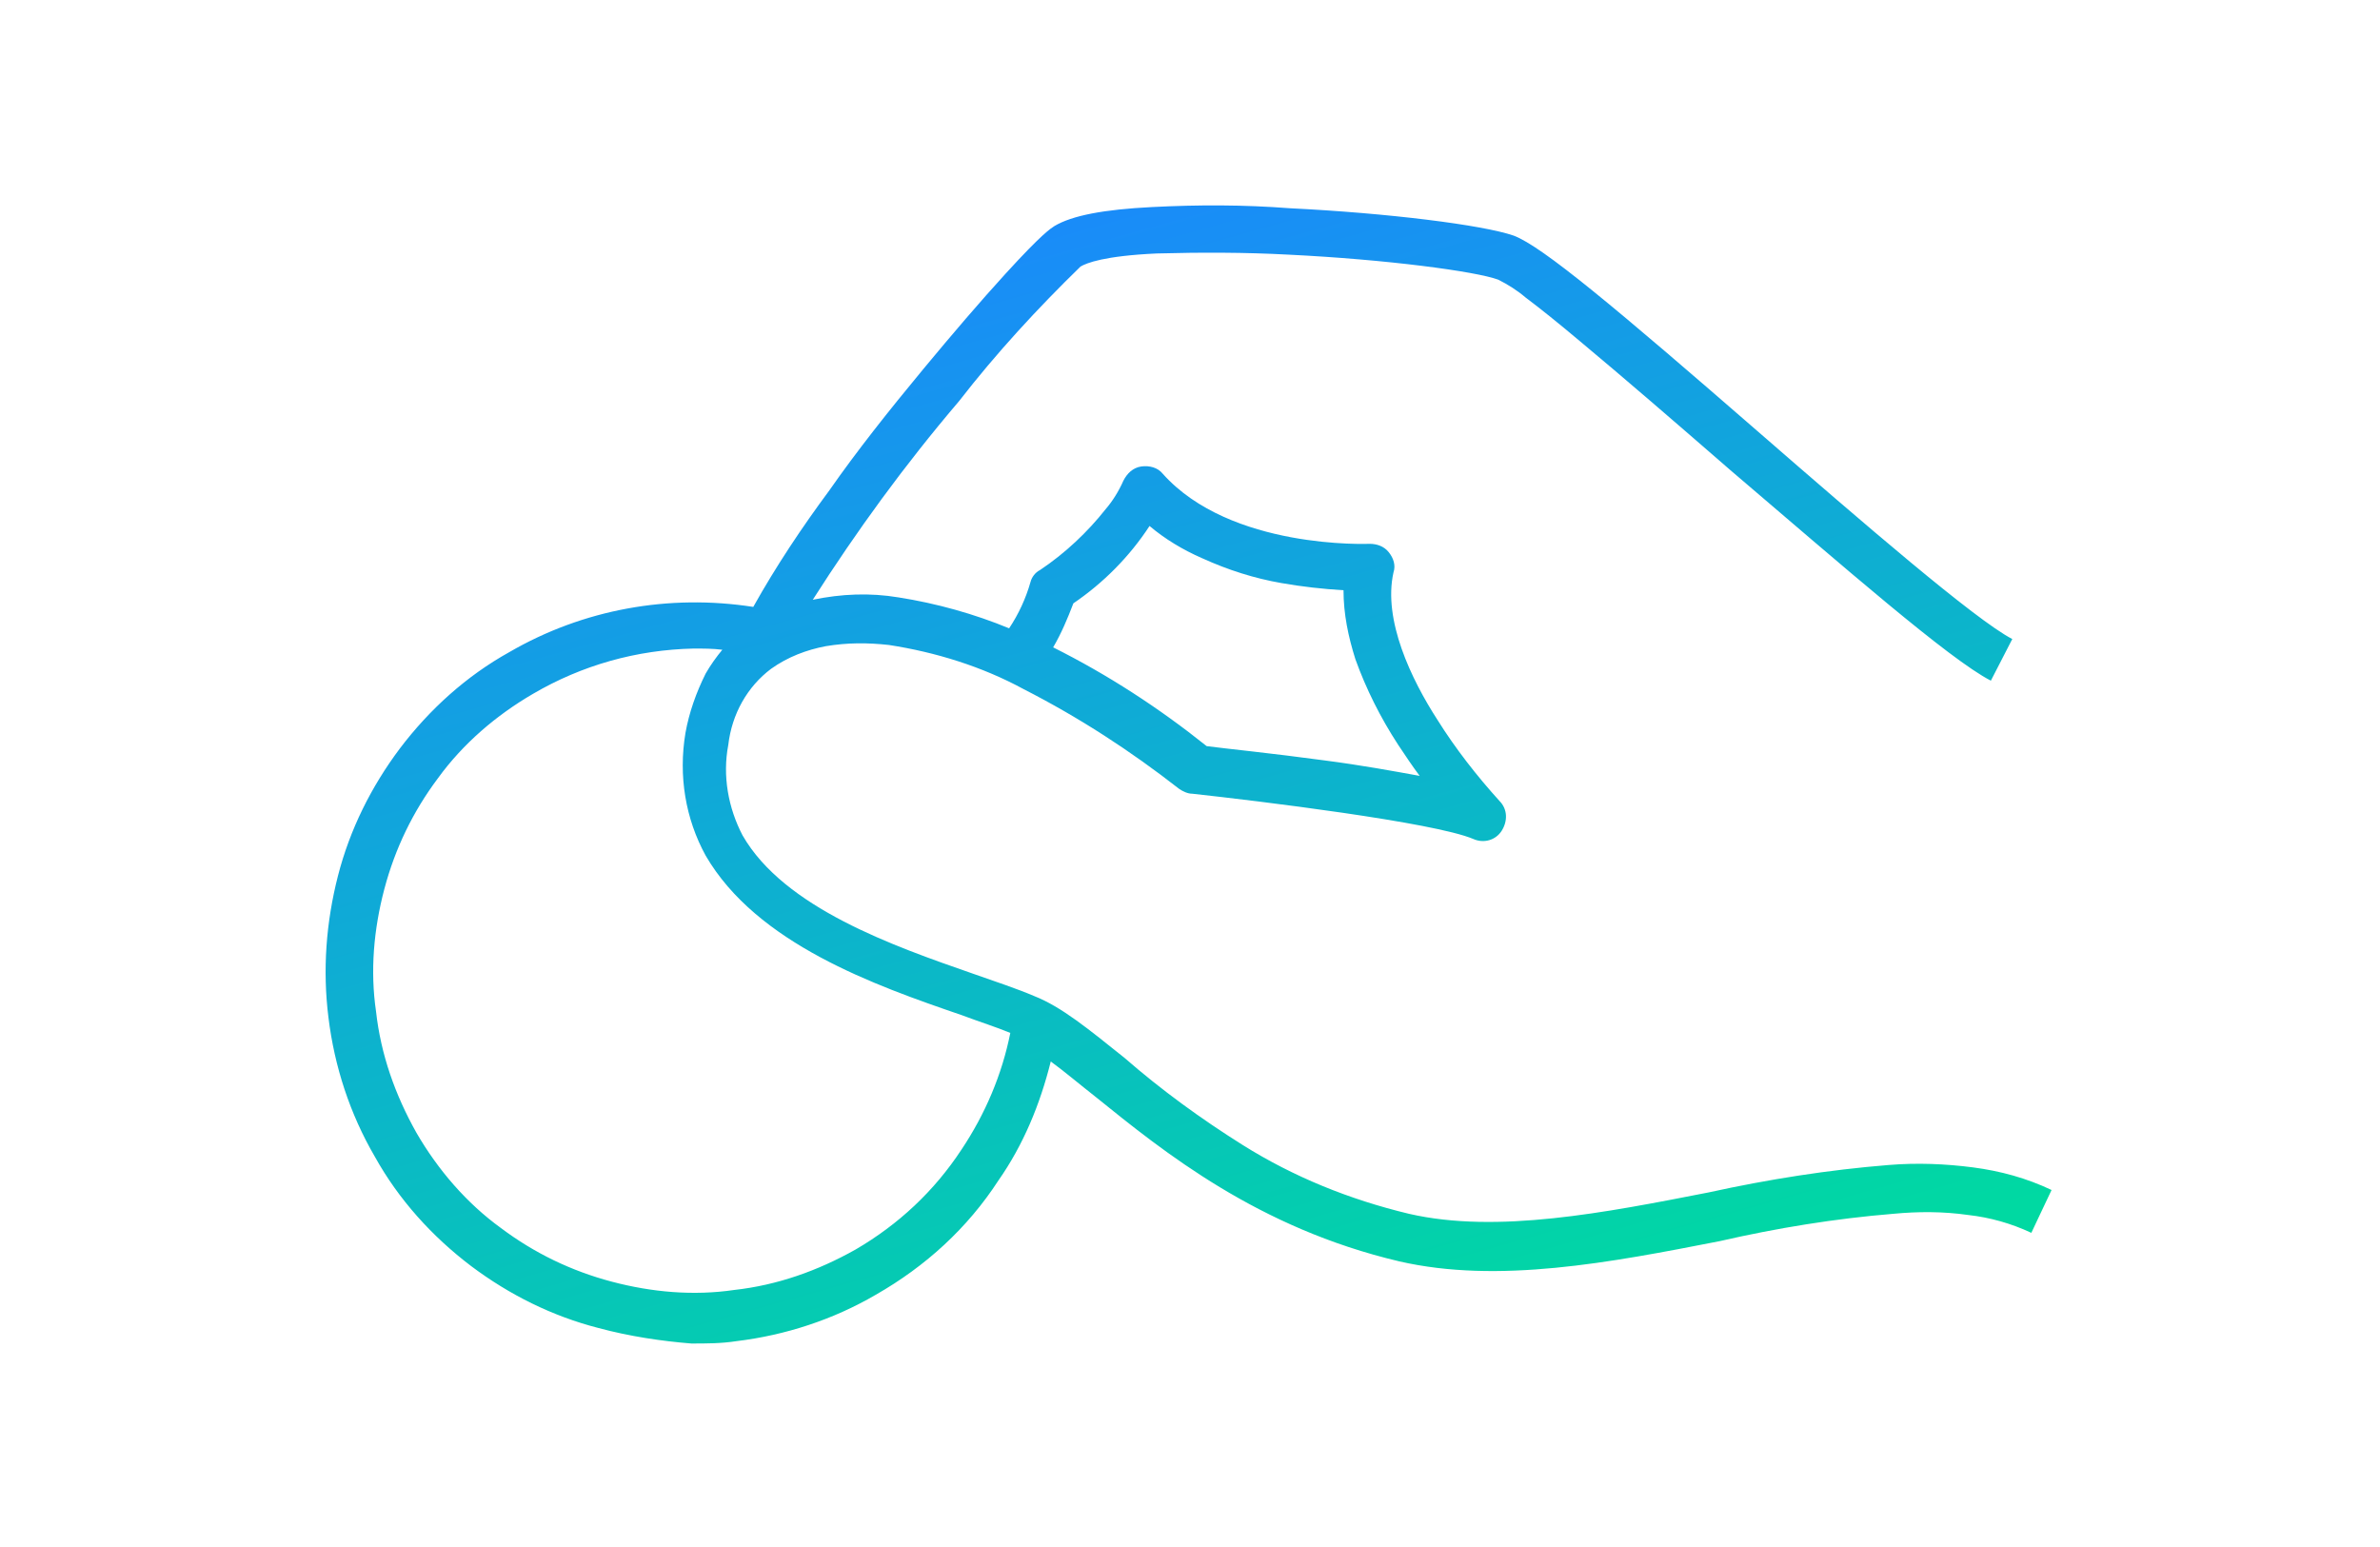 <?xml version="1.0" encoding="utf-8"?>
<!-- Generator: Adobe Illustrator 25.4.1, SVG Export Plug-In . SVG Version: 6.00 Build 0)  -->
<svg version="1.1" id="Layer_1" xmlns="http://www.w3.org/2000/svg" xmlns:xlink="http://www.w3.org/1999/xlink" x="0px" y="0px"
	 width="200px" height="130px" viewBox="0 0 200 130" style="enable-background:new 0 0 200 130;" xml:space="preserve">
<style type="text/css">
	.st0{fill:url(#Union_30_00000051349740730280132220000008092979777639907754_);}
</style>
<linearGradient id="Union_30_00000062161236228162066960000017644275692614487684_" gradientUnits="userSpaceOnUse" x1="-153.158" y1="318.346" x2="-152.729" y2="317.346" gradientTransform="matrix(145.441 0 0 -95.366 22338.344 30377.764)">
	<stop  offset="0" style="stop-color:#1B86FF"/>
	<stop  offset="1" style="stop-color:#00D9A2"/>
</linearGradient>
<path id="Union_30" style="fill:url(#Union_30_00000062161236228162066960000017644275692614487684_);" d="M50.3,111.6
	c-3.9-1-7.5-2.8-10.7-5.2c-3.3-2.5-6.1-5.6-8.1-9.2c-2.1-3.6-3.4-7.6-3.9-11.7c-0.5-4-0.2-8,0.8-11.9c1-3.9,2.8-7.5,5.2-10.7
	c2.5-3.3,5.6-6.1,9.2-8.1c6.2-3.6,13.4-4.9,20.5-3.8c1.9-3.4,4.1-6.7,6.4-9.8c2.3-3.3,5-6.7,7.9-10.2c2.4-2.9,4.8-5.7,6.9-8
	c3.1-3.4,3.8-3.8,4.1-4c1.5-0.9,4.2-1.4,8.2-1.6c3.9-0.2,7.7-0.2,11.6,0.1c8.2,0.4,16.2,1.4,18.8,2.3c2.4,0.9,8.5,6,20.8,16.7
	c8.4,7.3,18,15.6,21.1,17.2l-1.8,3.5c-3.5-1.8-12.4-9.6-21.9-17.7c-4.6-4-9-7.8-12.6-10.8c-1.9-1.6-3.4-2.8-4.6-3.7
	c-0.7-0.6-1.5-1.1-2.3-1.5c-1.9-0.7-9.4-1.7-17.6-2.1c-3.7-0.2-7.4-0.2-11.1-0.1c-4.4,0.2-5.9,0.8-6.4,1.1
	c-3.6,3.5-7.1,7.3-10.2,11.3C76,39.1,72,44.6,68.3,50.4c2.4-0.5,4.8-0.6,7.2-0.2c3.2,0.5,6.4,1.4,9.3,2.6c0.8-1.2,1.4-2.5,1.8-3.9
	c0.1-0.4,0.4-0.8,0.8-1c2.1-1.4,4-3.2,5.5-5.1c0.6-0.7,1.1-1.5,1.5-2.4c0.3-0.6,0.8-1.1,1.5-1.2c0.7-0.1,1.4,0.1,1.8,0.6
	c5.7,6.4,17.3,5.9,17.4,5.9c0.6,0,1.2,0.2,1.6,0.7c0.4,0.5,0.6,1.1,0.4,1.7c-0.9,4,1.5,9,3.7,12.4c1.5,2.4,3.3,4.7,5.2,6.8
	c0.7,0.7,0.7,1.7,0.2,2.5c-0.5,0.8-1.5,1.1-2.4,0.7c-3.3-1.4-18.1-3.2-23.6-3.8c-0.4,0-0.8-0.2-1.1-0.4c-4.1-3.2-8.4-6-13.1-8.4
	c-3.5-1.9-7.4-3.1-11.3-3.7c-1.8-0.2-3.5-0.2-5.3,0.1c-1.6,0.3-3.2,0.9-4.6,1.9c-2,1.5-3.3,3.8-3.6,6.4c-0.5,2.6,0,5.3,1.2,7.6
	c3.5,6.1,12.7,9.3,19.3,11.6c2,0.7,3.8,1.3,5.2,1.9c2.3,0.9,4.6,2.8,7.6,5.2c3.1,2.7,6.4,5.1,9.9,7.3c4.3,2.7,9,4.6,14,5.8
	c7.4,1.7,16.5-0.1,25.2-1.8c5-1.1,10.1-1.9,15.1-2.3c2.4-0.2,4.8-0.1,7.1,0.2c2.3,0.3,4.5,0.9,6.6,1.9l-1.7,3.6
	c-1.7-0.8-3.5-1.3-5.3-1.5c-2.1-0.3-4.2-0.3-6.3-0.1c-4.9,0.4-9.8,1.2-14.6,2.3c-9.2,1.8-18.6,3.6-26.9,1.7
	c-11.9-2.8-19.8-9.2-25.5-13.8c-1.4-1.1-2.7-2.2-3.8-3c-0.9,3.6-2.3,7-4.4,10c-2.6,4-6.1,7.2-10.3,9.6c-3.6,2.1-7.6,3.4-11.7,3.9
	c-1.3,0.2-2.5,0.2-3.8,0.2C55.6,112.7,52.9,112.3,50.3,111.6z M44.8,58.3c-3.1,1.8-5.9,4.2-8,7.1c-2.1,2.8-3.6,5.9-4.5,9.3
	c-0.9,3.4-1.2,6.9-0.7,10.3c0.4,3.6,1.6,7,3.4,10.2c1.8,3.1,4.2,5.9,7.1,8c2.8,2.1,5.9,3.6,9.3,4.5c3.4,0.9,6.9,1.2,10.3,0.7
	c3.6-0.4,7-1.6,10.2-3.4c3.6-2.1,6.6-4.9,8.9-8.4c2-3,3.4-6.3,4.1-9.8c-1.2-0.5-2.5-0.9-4.1-1.5c-7.3-2.5-17.2-6-21.5-13.4
	c-1.7-3.1-2.3-6.7-1.7-10.3c0.3-1.7,0.9-3.4,1.7-5c0.4-0.7,0.9-1.4,1.4-2c-0.8-0.1-1.6-0.1-2.4-0.1C53.5,54.6,48.9,55.9,44.8,58.3z
	 M90.2,50.7c-0.5,1.3-1,2.5-1.7,3.7c4.6,2.3,8.9,5.1,12.9,8.3c1.5,0.2,5.5,0.6,9.9,1.2c3.1,0.4,5.8,0.9,8,1.3
	c-0.6-0.8-1.2-1.7-1.8-2.6c-1.5-2.3-2.7-4.7-3.6-7.2c-0.6-1.9-1-3.8-1-5.8c-1.7-0.1-3.5-0.3-5.2-0.6c-2.3-0.4-4.5-1.1-6.7-2.1
	c-1.6-0.7-3.1-1.6-4.4-2.7C94.9,46.8,92.7,49,90.2,50.7z"/>
</svg>
